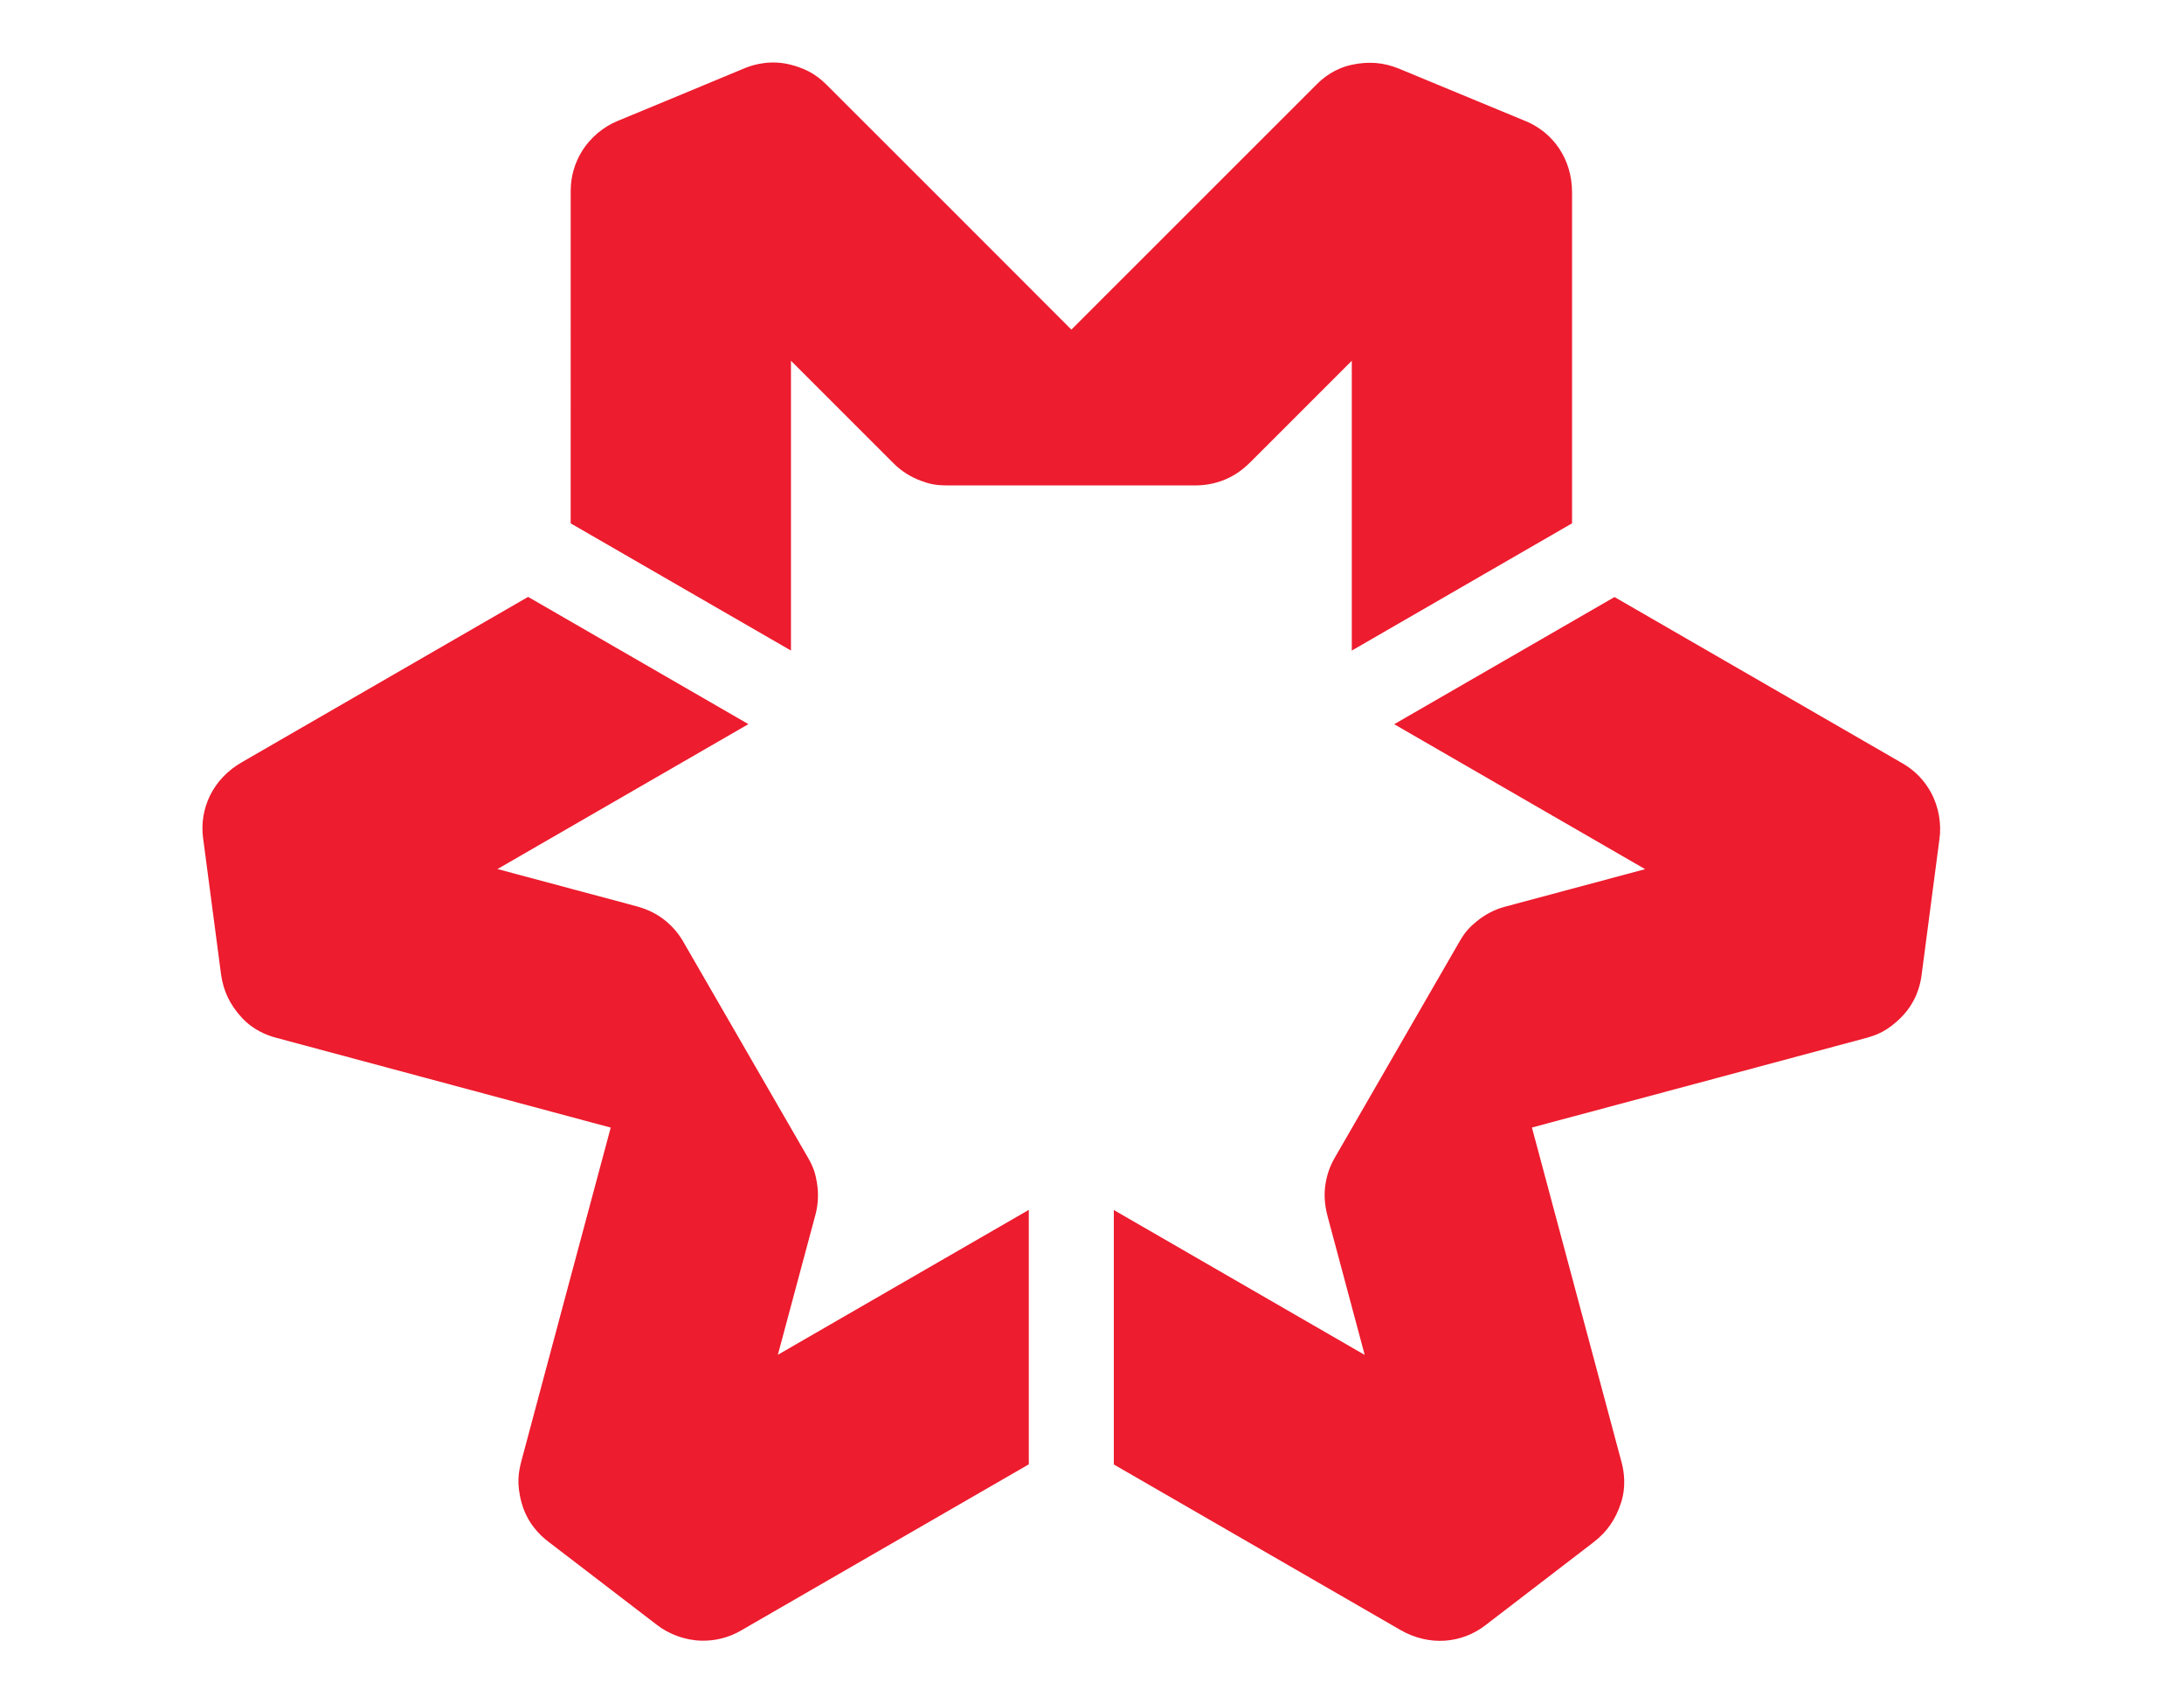 <?xml version="1.0" encoding="UTF-8"?>
<svg id="Layer_1" xmlns="http://www.w3.org/2000/svg" version="1.1" viewBox="0 0 549.33 428.33">
  <!-- Generator: Adobe Illustrator 29.6.1, SVG Export Plug-In . SVG Version: 2.1.1 Build 9)  -->
  <defs>
    <style>
      .st0 {
        fill: #ed1c2e;
      }
    </style>
  </defs>
  <path class="st0" d="M383.76,30.47s-27.93-11.58-31.85-13.19c-3.91-1.6-7.66-1.89-11.9-.99-4.25.9-7.19,3.28-8.77,4.87-1.57,1.57-61.76,61.73-61.76,61.73,0,0-59.57-59.63-61.45-61.45-1.86-1.82-4.14-3.86-9.08-5.15-4.94-1.28-9.17-.17-11.75.9-2.58,1.1-28.4,11.81-31.87,13.23-3.46,1.41-6.84,4.15-8.99,7.67-1.75,2.87-2.79,6.22-2.79,9.84,0-3.61-.01,83.68-.01,83.68l55.41,31.99v-72.88l25.86,25.85c1.89,1.88,4.17,3.33,6.71,4.29,2,.74,3.54,1.2,6.58,1.2h62.96c2.24-.04,4.39-.46,6.39-1.2,2.4-.9,4.66-2.25,7.13-4.72,2.46-2.46,25.43-25.42,25.43-25.42v72.88l55.4-32V48.39c0-8.46-4.8-15.08-11.65-17.93h0Z"/>
  <path class="st0" d="M51.09,210.79s3.95,29.98,4.5,34.16c.57,4.21,2.19,7.6,5.1,10.82,2.9,3.23,6.44,4.57,8.58,5.15,2.15.58,84.34,22.64,84.34,22.64,0,0-21.85,81.39-22.49,83.92-.64,2.52-1.28,5.53.08,10.45,1.36,4.92,4.43,8.03,6.66,9.71,2.23,1.69,24.42,18.7,27.39,20.99,2.96,2.29,7.02,3.86,11.15,3.95,3.35.09,6.78-.7,9.9-2.5-3.12,1.8,72.47-41.84,72.47-41.84v-63.99l-63.12,36.44,9.48-35.32c.67-2.56.79-5.25.35-7.94-.36-2.1-.74-3.69-2.26-6.32-1.52-2.64-31.46-54.47-31.49-54.52-1.14-1.92-2.58-3.58-4.22-4.94-1.97-1.64-4.29-2.91-7.64-3.81-3.36-.89-34.74-9.3-34.74-9.3l63.11-36.44-55.41-32s-64.7,37.36-72.03,41.6c-7.33,4.23-10.69,11.7-9.72,19.06h0Z"/>
  <path class="st0" d="M373.57,408.74s24.01-18.42,27.35-20.99c3.35-2.6,5.46-5.71,6.8-9.82,1.35-4.14.75-7.87.19-10.04-.59-2.14-22.59-84.35-22.59-84.35,0,0,81.42-21.78,83.95-22.49,2.51-.7,5.41-1.64,8.99-5.29,3.59-3.63,4.74-7.84,5.08-10.63.36-2.76,4-30.49,4.49-34.2.52-3.71-.16-8-2.14-11.64-1.61-2.96-4-5.51-7.13-7.31,3.12,1.8-72.47-41.84-72.47-41.84l-55.41,31.98,63.11,36.45-35.31,9.46c-2.57.69-4.97,1.95-7.07,3.68-1.64,1.35-2.81,2.47-4.33,5.11-1.53,2.64-31.45,54.47-31.47,54.53-1.11,1.95-1.81,4.02-2.17,6.13-.43,2.51-.38,5.17.52,8.53.9,3.34,9.3,34.72,9.3,34.72l-63.1-36.44v63.99s64.7,37.35,72.04,41.59c7.33,4.23,15.48,3.39,21.36-1.12h0Z"/>
</svg>
